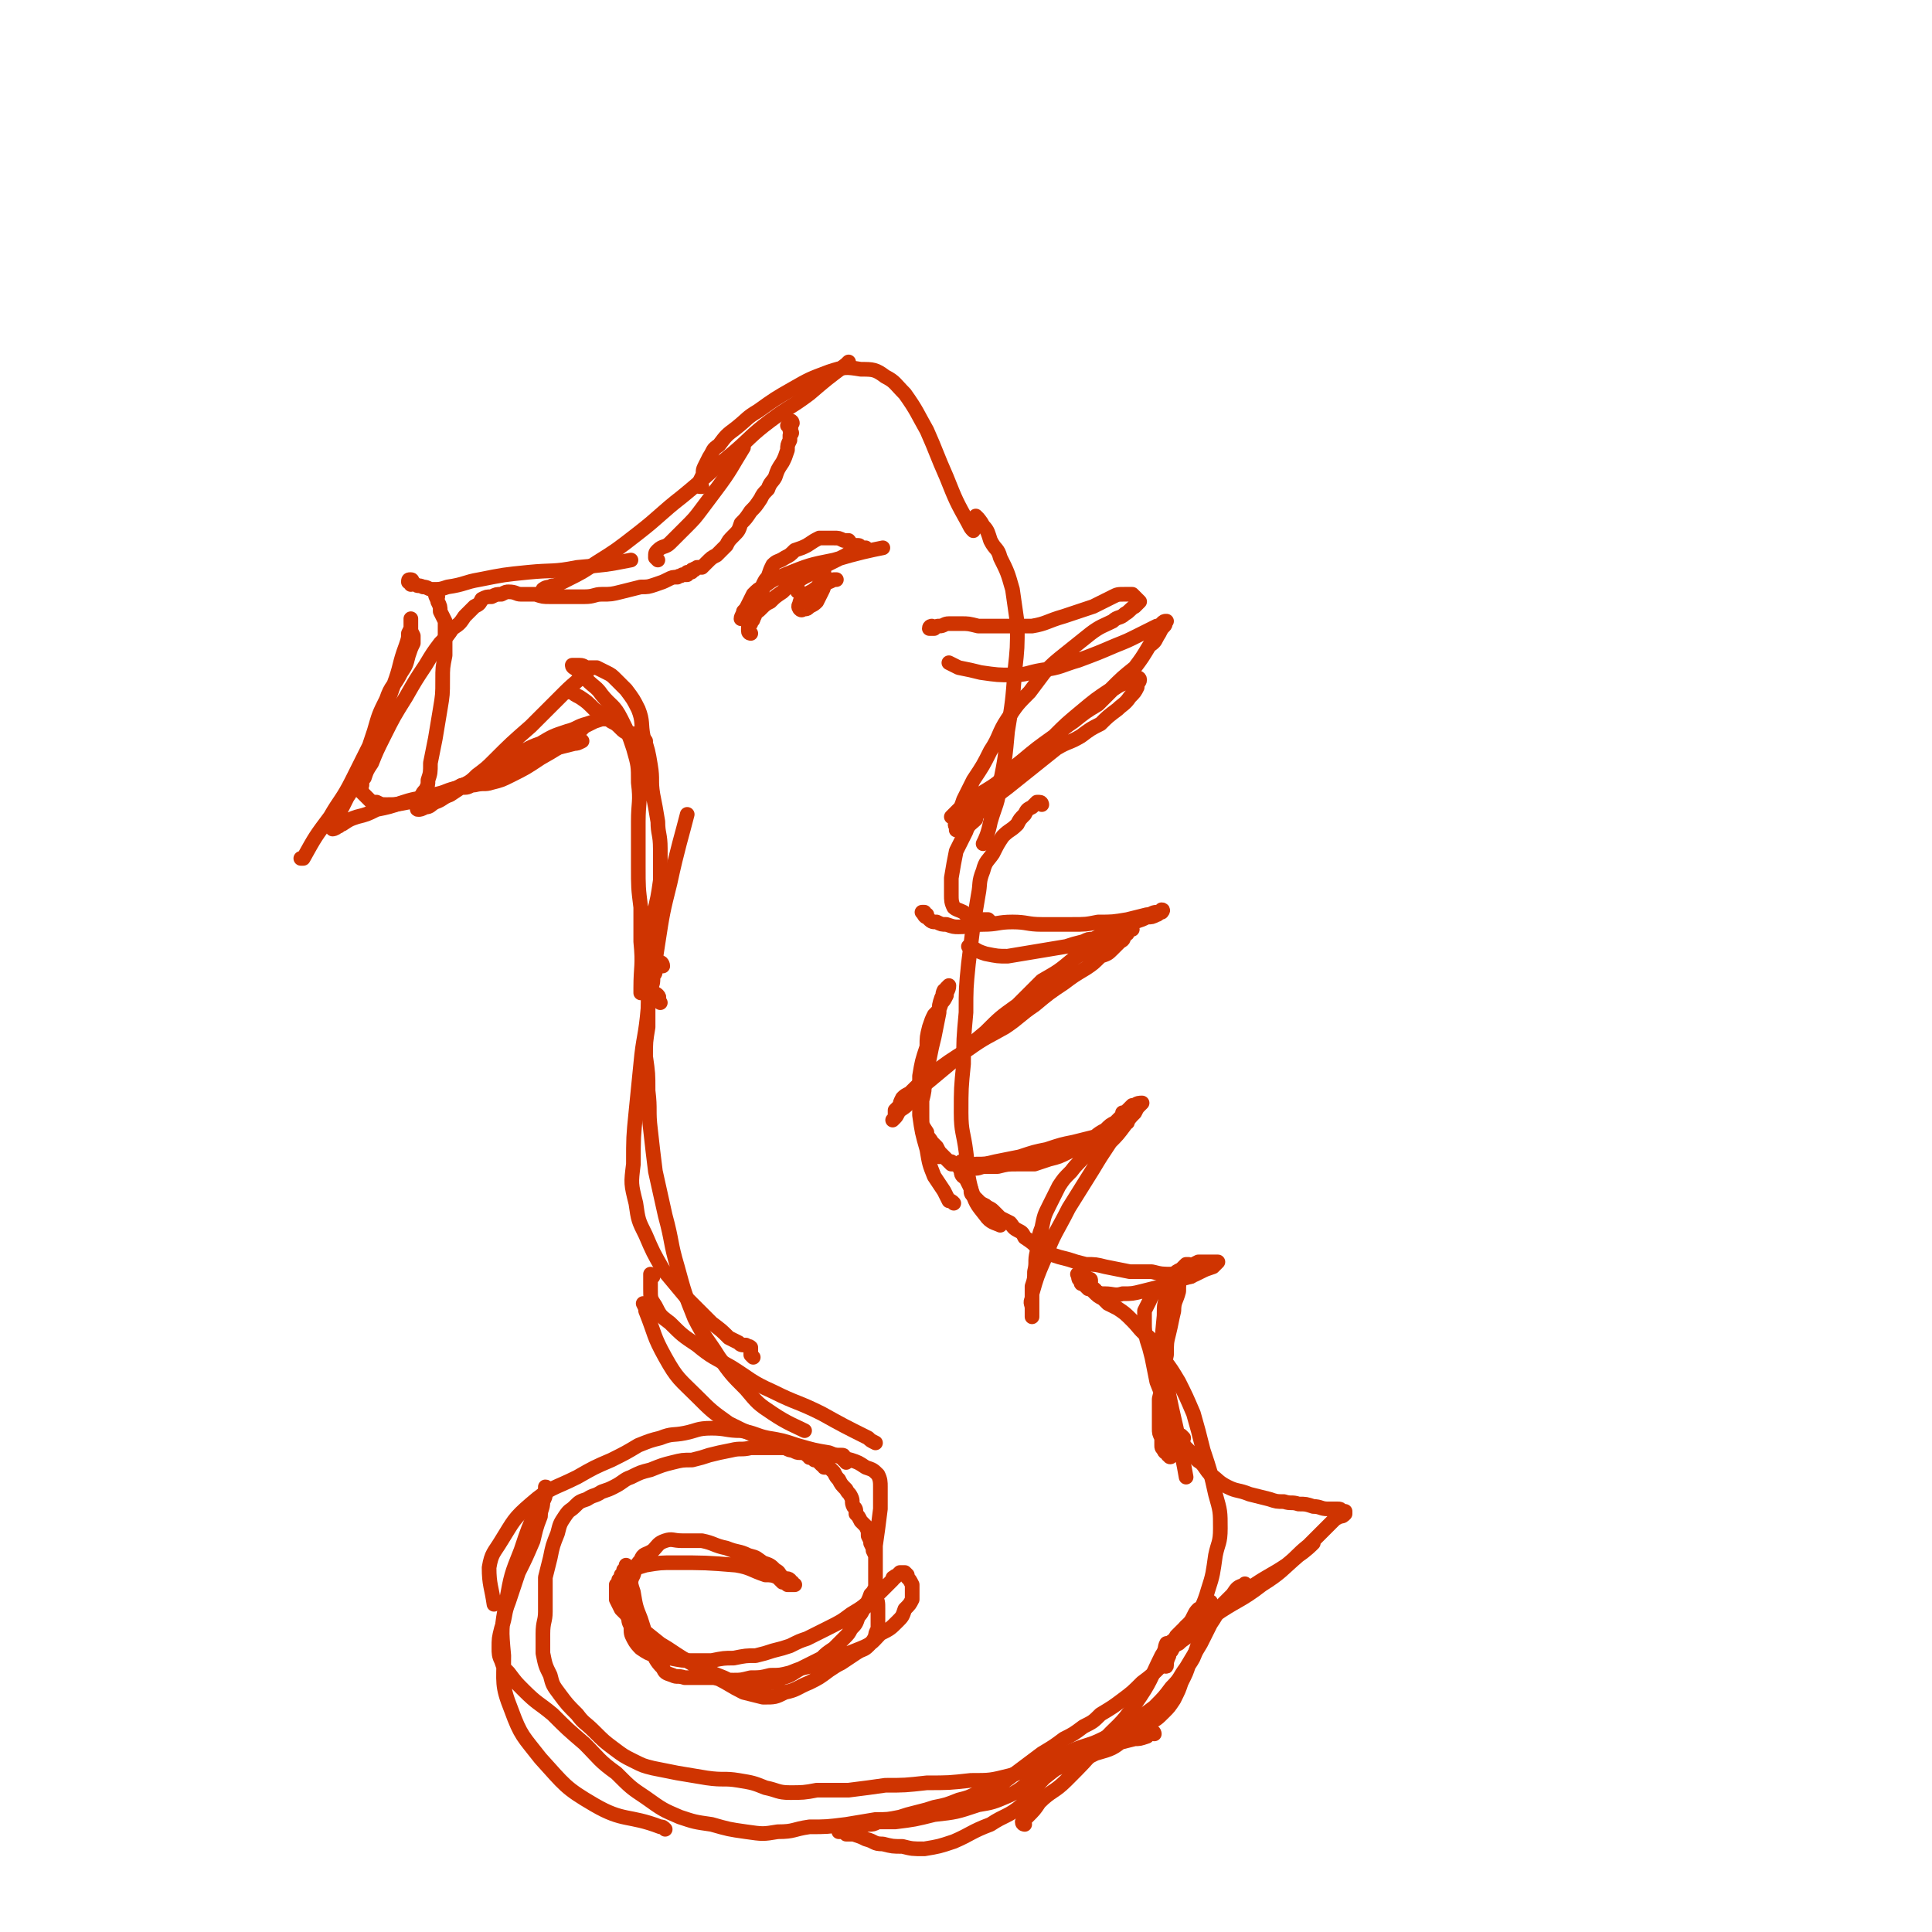 <svg viewBox='0 0 790 790' version='1.1' xmlns='http://www.w3.org/2000/svg' xmlns:xlink='http://www.w3.org/1999/xlink'><g fill='none' stroke='#CF3401' stroke-width='6' stroke-linecap='round' stroke-linejoin='round'><path d='M179,244c0,0 -1,-1 -1,-1 0,1 1,2 1,3 1,2 1,2 1,4 1,2 1,2 2,4 0,4 0,4 0,7 0,4 0,4 0,7 -1,5 -1,5 -1,10 0,6 0,6 -1,12 -1,6 -1,6 -2,12 -1,5 -1,5 -2,10 0,4 0,4 -1,7 0,2 0,2 -1,4 -1,1 -1,1 -2,3 0,1 0,1 -1,2 0,0 -1,0 -1,1 0,0 0,0 1,1 0,0 -1,1 0,1 1,0 1,0 3,-1 2,0 2,-1 4,-2 3,-1 3,-2 6,-3 6,-4 6,-4 13,-8 6,-3 6,-3 12,-7 6,-3 6,-4 12,-6 5,-3 5,-3 11,-5 4,-1 4,-2 8,-3 3,-1 3,-1 6,-2 1,0 1,0 2,0 1,0 1,0 1,0 0,0 0,-1 0,-1 -1,0 -2,0 -3,0 -2,1 -2,1 -3,2 -2,1 -2,1 -4,2 -2,2 -2,2 -4,4 -7,5 -7,5 -14,9 -6,4 -6,4 -12,7 -4,2 -4,2 -8,3 -3,1 -3,0 -7,1 -2,0 -2,1 -4,1 -1,0 -2,0 -2,0 0,-1 1,-1 2,-1 3,-2 3,-2 5,-4 4,-3 4,-3 7,-6 7,-7 7,-7 15,-14 7,-7 7,-7 14,-14 4,-4 7,-6 9,-8 '/><path d='M168,239c0,-1 -1,-1 -1,-1 0,-1 0,-1 1,-1 1,0 0,1 2,2 1,1 1,0 3,1 2,0 2,1 4,1 3,0 3,0 6,-1 7,-1 7,-2 13,-3 10,-2 10,-2 20,-3 10,-1 10,0 20,-2 11,-1 12,-1 22,-3 '/><path d='M225,242c0,0 0,-1 -1,-1 -1,0 -2,0 -2,0 0,0 1,-1 3,-1 1,-1 1,0 3,-1 2,-1 2,-1 4,-2 6,-3 6,-3 12,-7 8,-5 8,-5 17,-12 9,-7 9,-8 18,-15 11,-9 10,-9 21,-18 7,-6 7,-7 15,-13 8,-6 8,-5 16,-11 7,-6 7,-6 15,-12 0,0 0,0 1,-1 '/><path d='M287,199c-1,0 -2,0 -1,-1 0,-1 0,-1 1,-3 1,-2 0,-2 1,-4 1,-2 1,-2 2,-4 2,-3 1,-3 4,-5 3,-4 3,-4 7,-7 5,-4 4,-4 9,-7 7,-5 7,-5 14,-9 7,-4 7,-4 15,-7 6,-2 7,-2 13,-1 5,0 6,0 10,3 4,2 4,3 8,7 5,7 5,8 9,15 4,9 4,10 8,19 4,10 4,10 9,19 1,2 1,2 2,3 '/><path d='M400,212c0,0 -1,-1 -1,-1 1,1 2,2 3,4 2,2 2,3 3,6 2,4 3,3 4,7 3,6 3,6 5,13 1,7 1,7 2,14 0,10 0,10 -1,19 -1,13 -1,13 -3,25 -1,11 -1,11 -3,21 -1,9 -2,9 -4,16 -1,5 -2,7 -3,9 '/><path d='M426,329c0,0 0,-1 -1,-1 0,0 0,0 -1,0 -1,1 -1,1 -2,2 -2,1 -2,1 -3,3 -2,2 -2,2 -3,4 -3,3 -3,2 -6,5 -2,3 -2,3 -4,7 -2,3 -3,3 -4,7 -2,5 -1,5 -2,10 -1,6 -1,6 -2,12 -1,8 -1,8 -2,16 -1,10 -1,10 -1,20 -1,11 -1,11 -1,21 -1,10 -1,10 -1,20 0,8 1,8 2,16 1,7 0,7 2,15 2,6 2,6 6,11 2,3 4,3 6,4 '/><path d='M394,476c0,0 -1,-1 -1,-1 -1,1 -1,2 0,4 0,2 1,2 2,3 1,2 1,2 2,4 0,2 0,2 1,3 1,1 1,1 2,2 1,1 1,1 3,2 1,1 2,1 3,2 2,2 2,2 3,3 2,1 2,1 4,2 1,1 1,2 3,3 2,1 2,1 3,3 3,2 3,2 5,4 3,2 3,2 6,3 3,1 3,1 7,2 3,1 3,1 7,2 4,0 4,0 8,1 5,1 5,1 10,2 4,0 4,0 9,0 4,1 4,1 9,1 4,0 5,1 7,1 '/><path d='M448,528c0,0 0,-1 -1,-1 0,0 0,1 0,1 2,2 2,2 4,3 1,1 1,1 2,2 2,1 2,1 4,2 3,2 3,2 6,5 3,3 3,4 7,7 3,4 3,4 6,9 3,4 3,4 6,9 3,6 3,6 6,13 2,7 2,7 4,15 3,9 3,9 5,18 2,7 2,7 2,14 0,6 -1,6 -2,11 -1,7 -1,8 -3,14 -2,7 -3,7 -5,13 '/><path d='M510,649c-1,-1 -1,-2 -1,-1 -3,1 -3,1 -5,4 -2,2 -2,2 -5,5 -2,4 -2,4 -4,7 -2,4 -2,4 -4,8 -3,5 -3,5 -6,10 -3,4 -2,4 -6,8 -3,4 -3,4 -7,8 -4,3 -4,3 -9,6 -6,4 -6,4 -12,7 -6,3 -6,2 -13,5 -6,3 -6,3 -12,5 -6,2 -6,3 -13,5 -8,2 -8,2 -16,2 -9,1 -9,1 -18,1 -9,1 -9,1 -17,1 -7,1 -7,1 -15,2 -6,0 -6,0 -13,0 -5,1 -6,1 -11,1 -5,0 -5,-1 -10,-2 -5,-2 -5,-2 -11,-3 -6,-1 -6,0 -13,-1 -6,-1 -6,-1 -12,-2 -5,-1 -5,-1 -10,-2 -4,-1 -4,-1 -8,-3 -4,-2 -4,-2 -8,-5 -4,-3 -4,-3 -8,-7 -4,-4 -4,-3 -7,-7 -4,-4 -4,-4 -7,-8 -3,-4 -3,-4 -4,-8 -2,-4 -2,-4 -3,-9 0,-4 0,-4 0,-8 0,-5 1,-5 1,-9 0,-4 0,-4 0,-8 0,-3 0,-3 0,-6 1,-4 1,-4 2,-8 1,-5 1,-5 3,-10 1,-4 1,-4 3,-7 2,-3 2,-2 4,-4 2,-2 2,-2 5,-3 3,-2 3,-1 6,-3 3,-1 3,-1 5,-2 4,-2 4,-3 7,-4 4,-2 4,-2 8,-3 5,-2 5,-2 9,-3 4,-1 4,-1 8,-1 4,-1 4,-1 7,-2 4,-1 4,-1 9,-2 4,-1 4,0 8,-1 2,0 2,0 5,0 3,0 3,0 5,0 2,0 2,0 4,0 2,1 2,1 3,1 2,1 2,1 3,1 1,0 2,0 3,1 1,0 0,0 1,1 1,0 1,0 2,1 1,0 1,0 2,1 0,0 0,0 1,1 1,0 1,0 1,1 1,0 1,0 2,0 1,1 1,1 2,2 1,2 1,2 2,3 1,2 1,2 3,4 1,2 1,1 2,3 1,2 0,2 1,4 1,1 1,1 1,3 1,1 1,1 2,3 1,1 1,1 2,2 1,2 1,2 1,4 1,2 1,2 1,3 1,2 1,2 1,3 1,2 1,2 1,3 0,2 0,2 0,4 0,2 0,2 0,4 0,2 0,2 0,4 -1,2 -1,2 -2,3 -1,3 -1,2 -2,5 -2,2 -1,2 -3,4 -1,3 -1,3 -3,5 -1,2 -1,2 -3,4 -2,2 -2,2 -4,4 -3,2 -3,2 -5,4 -4,2 -4,2 -8,4 -4,2 -4,3 -8,4 -4,2 -4,2 -7,2 -4,1 -4,1 -8,0 -5,0 -5,0 -9,-2 -5,-2 -5,-2 -10,-4 -7,-4 -7,-4 -13,-8 -5,-3 -5,-3 -9,-6 -3,-3 -3,-3 -6,-6 -2,-2 -2,-2 -4,-4 -1,-2 -1,-2 -2,-4 0,-2 0,-2 0,-4 0,-1 0,-1 0,-2 1,-1 1,-1 1,-2 1,-1 1,-1 1,-2 1,-1 1,-1 1,-2 1,-1 1,-1 1,-1 0,0 0,-1 0,-1 1,1 1,2 1,3 0,2 0,2 1,3 0,2 0,2 1,5 1,6 1,6 3,11 2,6 2,7 4,12 2,4 2,5 5,8 1,2 1,2 4,3 2,1 2,0 5,1 2,0 2,0 5,0 3,0 3,0 7,0 4,1 4,1 8,1 3,0 3,0 7,-1 4,0 4,0 8,-1 4,0 4,0 8,-1 5,-2 5,-2 10,-3 5,-1 5,-1 9,-3 5,-2 5,-2 10,-4 5,-2 5,-3 8,-6 4,-2 4,-2 7,-5 2,-2 2,-2 3,-5 2,-2 2,-2 3,-4 0,-2 0,-2 0,-4 0,-1 0,-1 0,-2 -1,-2 -1,-2 -2,-3 0,0 0,-1 0,-1 -1,-1 -1,-1 -1,-1 0,0 -1,0 -1,0 0,0 0,0 -1,0 0,0 0,0 0,0 -1,1 -1,1 -1,1 -1,1 -1,0 -1,1 -1,0 -1,0 -1,1 -1,1 -1,1 -2,2 -1,1 -1,1 -2,2 -2,2 -2,2 -4,3 -4,4 -4,4 -9,7 -4,3 -4,3 -10,6 -4,2 -4,2 -8,4 -3,1 -3,1 -7,3 -3,1 -3,1 -7,2 -3,1 -3,1 -7,2 -4,0 -4,0 -9,1 -4,0 -4,0 -9,1 -4,0 -4,0 -8,0 -4,0 -4,0 -9,-1 -3,0 -3,0 -6,-1 -3,-1 -3,-1 -6,-3 -1,-1 -2,-2 -3,-4 -1,-2 -1,-2 -1,-5 -1,-2 -1,-2 -1,-5 -1,-3 0,-3 0,-6 0,-2 0,-2 1,-5 0,-3 0,-3 1,-5 1,-3 1,-4 3,-6 1,-3 2,-2 5,-4 2,-2 2,-3 5,-4 3,-1 3,0 7,0 4,0 4,0 8,0 5,1 5,2 10,3 5,2 5,1 9,3 4,1 3,1 6,3 3,1 3,1 5,3 2,1 1,1 3,3 1,1 2,0 3,1 0,1 0,1 1,1 0,1 1,1 1,1 0,0 -1,0 -3,0 -1,-1 -1,-1 -2,-1 -1,-1 -1,-1 -2,-2 -2,-1 -3,-1 -5,-1 -6,-2 -6,-3 -12,-4 -12,-1 -13,-1 -25,-1 -6,0 -6,0 -12,1 -3,1 -4,1 -6,2 -2,2 -2,2 -4,5 -1,1 -2,2 -2,4 0,2 0,2 1,4 2,3 1,3 3,5 2,3 2,3 5,5 5,4 5,4 10,8 6,4 6,4 12,7 5,3 5,3 10,6 6,3 5,3 11,6 4,1 4,1 8,2 5,0 5,0 9,-2 5,-1 5,-2 10,-4 4,-2 4,-2 8,-5 3,-2 3,-2 5,-3 3,-2 3,-2 6,-4 3,-2 3,-1 5,-3 2,-2 2,-2 3,-4 0,-1 0,-1 1,-3 0,-2 0,-2 0,-4 0,-2 0,-2 0,-4 0,-3 0,-3 -1,-5 0,-4 0,-4 0,-8 0,-6 0,-6 0,-13 1,-7 1,-7 2,-15 0,-4 0,-4 0,-9 0,-2 0,-3 -1,-5 -2,-2 -2,-2 -5,-3 -3,-2 -3,-2 -6,-3 -4,-1 -4,-1 -9,-3 -6,-1 -6,-1 -13,-3 -6,-2 -6,-2 -12,-3 -5,-1 -5,-2 -11,-3 -6,0 -6,-1 -12,-1 -6,0 -6,1 -11,2 -5,1 -5,0 -10,2 -4,1 -4,1 -9,3 -5,3 -5,3 -11,6 -7,3 -7,3 -14,7 -10,5 -11,4 -19,11 -7,6 -7,7 -12,15 -3,5 -4,5 -5,11 0,7 1,8 2,15 '/><path d='M346,598c0,-1 -1,-1 -1,-1 0,-1 0,-1 0,-1 0,-1 0,-1 -1,-1 0,0 0,0 -1,0 0,0 0,0 -1,0 0,0 0,0 -1,0 0,0 0,0 -1,0 -1,0 -1,0 -2,0 -2,0 -2,0 -3,-1 -4,-1 -4,0 -8,-1 -6,-2 -6,-2 -12,-4 -9,-3 -9,-3 -17,-7 -7,-5 -7,-5 -13,-11 -7,-7 -8,-7 -13,-16 -5,-9 -4,-9 -8,-19 0,-1 0,-1 -1,-3 '/><path d='M308,555c0,0 0,0 -1,-1 0,-1 0,-1 0,-2 0,0 0,0 0,-1 0,0 0,0 0,0 -1,-1 -1,0 -2,-1 -2,0 -2,0 -3,-1 -2,-1 -2,-1 -4,-2 -3,-3 -3,-3 -7,-6 -5,-5 -5,-5 -10,-10 -5,-6 -5,-6 -10,-12 -4,-7 -4,-7 -7,-14 -3,-6 -3,-6 -4,-13 -2,-8 -2,-8 -1,-16 0,-11 0,-11 1,-21 1,-10 1,-10 2,-20 1,-11 2,-11 3,-23 2,-13 2,-13 4,-26 2,-13 2,-13 5,-25 3,-14 5,-20 7,-28 '/><path d='M270,410c0,0 0,0 -1,-1 0,0 1,-1 0,-2 -1,-1 -2,-1 -3,-2 -1,-1 -1,-1 -1,-2 -1,-1 -1,-1 -1,-2 0,-2 -1,-2 -1,-3 0,-2 1,-2 1,-3 0,-4 0,-4 1,-8 1,-6 1,-6 2,-12 2,-8 2,-8 3,-15 0,-7 0,-7 0,-13 0,-6 -1,-6 -1,-11 -1,-6 -1,-6 -2,-11 -1,-6 0,-6 -1,-12 -1,-6 -1,-6 -3,-12 -1,-5 0,-6 -2,-11 -2,-4 -2,-4 -5,-8 -2,-2 -2,-2 -4,-4 -2,-2 -2,-2 -4,-3 -2,-1 -2,-1 -4,-2 -2,0 -2,0 -4,0 -1,0 -1,-1 -3,-1 -1,0 -1,0 -2,0 -1,0 -1,0 -1,0 0,0 0,0 0,0 0,1 1,1 2,2 1,1 1,1 2,1 1,2 1,2 2,3 3,3 4,3 6,6 4,5 5,4 8,10 3,6 3,6 5,12 2,7 2,7 2,14 1,8 0,8 0,16 0,9 0,9 0,18 0,9 0,9 1,17 0,7 0,7 0,14 1,10 0,10 0,19 0,1 0,1 0,2 '/><path d='M271,395c0,-1 -1,-2 -1,-1 -1,0 -1,1 -2,2 0,2 0,2 -1,3 0,3 0,3 -1,5 -1,4 -1,4 -1,7 0,5 0,5 0,9 -1,6 -1,6 -1,12 1,7 1,7 1,14 1,8 0,8 1,16 1,9 1,9 2,17 2,9 2,9 4,18 3,11 2,11 5,21 3,11 3,11 7,21 4,8 5,8 10,16 5,7 5,7 11,13 5,6 5,6 11,10 6,4 9,5 13,7 '/><path d='M267,522c0,0 -1,-1 -1,-1 0,2 0,3 0,6 0,4 0,4 2,7 2,4 2,4 6,7 5,5 5,5 11,9 6,5 7,5 14,9 8,5 8,6 17,10 10,5 10,4 20,9 9,5 9,5 19,10 1,1 1,1 3,2 '/><path d='M472,709c0,0 0,-1 -1,-1 -1,0 -1,1 -2,2 -3,1 -3,1 -5,1 -4,1 -4,1 -8,2 -4,2 -4,2 -9,3 -5,2 -5,2 -10,4 -5,3 -5,3 -10,7 -5,5 -4,6 -9,11 -6,5 -7,4 -13,8 -8,3 -8,4 -15,7 -6,2 -6,2 -12,3 -5,0 -5,0 -9,-1 -4,0 -4,0 -8,-1 -4,0 -3,-1 -7,-2 -2,-1 -2,-1 -5,-2 -1,0 -1,0 -3,0 0,-1 0,-1 -1,-1 -1,0 -2,0 -2,0 0,-1 1,-1 2,-1 1,-1 1,-1 2,-1 2,0 2,0 4,-1 2,0 2,0 4,0 2,0 2,0 4,-1 3,0 3,0 7,0 8,-1 8,-1 16,-3 9,-1 9,-1 18,-4 6,-1 6,-1 13,-4 6,-3 5,-4 11,-7 6,-3 6,-3 11,-5 7,-2 7,-2 13,-5 7,-2 7,-2 12,-6 5,-2 5,-2 9,-6 4,-2 4,-2 7,-5 2,-2 2,-2 4,-5 2,-4 2,-4 3,-7 2,-4 2,-4 3,-7 2,-3 2,-3 3,-6 1,-3 1,-3 2,-6 1,-2 1,-3 1,-5 1,-2 1,-2 2,-4 1,-2 0,-2 0,-3 1,-1 1,-1 1,-2 0,0 0,0 0,0 -1,0 -1,0 -1,1 -1,0 -1,0 -2,1 -1,1 -1,1 -2,1 -1,1 -1,1 -2,3 -1,2 -1,2 -3,4 -2,4 -2,4 -5,7 -3,5 -2,5 -5,9 -4,4 -4,4 -8,7 -4,4 -4,4 -8,7 -4,3 -4,3 -9,6 -3,3 -3,3 -7,5 -4,3 -4,3 -8,5 -4,3 -4,3 -9,6 -4,3 -4,3 -8,6 -4,3 -4,3 -8,6 -5,2 -5,2 -10,4 -4,2 -4,2 -8,3 -5,2 -5,2 -10,3 -3,1 -3,1 -7,2 -4,1 -4,1 -7,2 -5,1 -5,1 -10,1 -6,1 -6,1 -12,2 -8,1 -8,1 -15,1 -7,1 -6,2 -13,2 -6,1 -6,1 -13,0 -7,-1 -7,-1 -14,-3 -7,-1 -7,-1 -13,-3 -7,-3 -7,-3 -14,-8 -6,-4 -6,-4 -12,-10 -7,-5 -7,-6 -13,-12 -7,-6 -7,-6 -13,-12 -6,-5 -6,-4 -12,-10 -3,-3 -3,-3 -6,-7 -2,-2 -2,-2 -3,-5 -1,-2 -1,-3 -1,-5 0,-4 0,-4 1,-8 2,-6 1,-6 3,-11 2,-6 2,-6 4,-12 3,-6 3,-6 6,-13 1,-4 1,-5 3,-10 0,-3 1,-3 1,-6 1,-2 1,-2 1,-3 0,-1 0,-1 0,-2 0,0 1,-1 0,-1 0,1 0,2 0,3 -2,3 -2,2 -3,5 -4,9 -4,9 -7,18 -4,10 -4,10 -6,21 -2,11 -2,11 -1,22 0,11 -1,12 3,22 4,11 5,11 12,20 10,11 10,12 22,19 12,7 14,4 27,9 1,0 1,0 2,1 '/><path d='M419,746c0,0 -1,0 -1,-1 1,-1 1,-1 2,-2 3,-3 3,-3 5,-6 5,-5 6,-4 11,-9 7,-7 7,-7 14,-15 7,-8 8,-7 14,-16 7,-10 6,-10 11,-20 2,-3 1,-3 2,-5 '/><path d='M264,303c0,0 0,0 -1,-1 0,0 -1,0 -1,0 -1,0 -1,0 -1,0 -1,-1 -1,-1 -2,-2 -1,0 -1,0 -2,0 -2,-1 -2,-1 -3,-2 -2,-2 -2,-2 -4,-3 -4,-3 -4,-3 -7,-5 -3,-3 -3,-3 -6,-5 -2,-1 -2,-1 -3,-2 -1,0 -1,0 -1,0 -1,-1 0,-1 0,-1 '/><path d='M269,229c0,0 -1,-1 -1,-1 0,-2 0,-2 1,-3 2,-2 3,-1 5,-3 3,-3 3,-3 6,-6 4,-4 4,-4 7,-8 3,-4 3,-4 6,-8 6,-8 6,-9 11,-17 '/><path d='M382,257c0,0 -1,-1 -1,-1 0,0 -1,0 -1,1 1,0 1,0 2,0 1,-1 1,-1 2,-1 2,0 2,-1 4,-1 2,0 2,0 5,0 3,0 3,0 7,1 5,0 5,0 11,0 5,0 5,0 11,0 6,-1 6,-2 13,-4 6,-2 6,-2 12,-4 4,-2 4,-2 8,-4 2,-1 2,-1 5,-1 2,0 2,0 3,0 1,1 1,1 2,2 0,0 1,1 1,1 -1,1 -1,1 -2,2 -2,1 -2,2 -4,3 -2,2 -3,1 -5,3 -4,2 -5,2 -9,5 -5,4 -5,4 -10,8 -5,4 -5,4 -9,8 -3,4 -3,4 -6,8 -5,5 -5,5 -9,11 -4,6 -3,7 -7,13 -3,6 -3,6 -7,12 -2,4 -2,4 -4,8 -1,3 -1,3 -3,6 0,1 0,1 0,3 0,1 -1,1 0,2 0,1 0,2 0,1 2,0 2,-1 3,-2 2,-1 2,-1 4,-3 3,-2 3,-2 5,-5 5,-4 5,-4 9,-7 5,-4 5,-4 10,-8 5,-4 5,-4 10,-8 5,-3 5,-2 10,-5 4,-3 4,-3 8,-5 3,-3 3,-3 7,-6 2,-2 3,-2 5,-5 2,-2 2,-2 3,-4 0,-2 1,-2 1,-3 0,-1 -1,-1 -2,-1 -1,0 -2,1 -3,2 -3,1 -3,1 -6,3 -3,3 -3,3 -6,6 -5,3 -5,3 -10,7 -6,4 -6,5 -11,9 -5,5 -5,5 -11,9 -5,4 -5,4 -10,8 -4,3 -4,3 -8,6 -3,2 -3,2 -6,4 -2,1 -2,1 -3,2 -1,1 -1,1 -1,1 0,0 1,-1 1,-1 2,-2 2,-2 3,-3 3,-2 3,-2 6,-4 4,-3 5,-3 9,-6 5,-5 5,-5 10,-9 6,-5 6,-5 13,-10 5,-5 5,-5 11,-10 6,-5 6,-5 12,-9 5,-5 5,-5 10,-9 3,-4 3,-4 6,-9 3,-2 2,-2 4,-5 1,-2 1,-2 2,-3 1,-1 0,-1 1,-2 0,0 0,0 0,0 -1,0 -1,0 -2,1 -1,1 -1,1 -2,1 -2,1 -2,1 -4,2 -2,1 -2,1 -4,2 -4,2 -4,2 -9,4 -7,3 -7,3 -15,6 -7,2 -7,3 -15,4 -6,1 -6,2 -12,2 -6,0 -6,0 -13,-1 -4,-1 -4,-1 -9,-2 -2,-1 -2,-1 -4,-2 0,0 0,0 0,0 '/><path d='M379,374c0,0 -1,0 -1,-1 -1,0 -1,0 -1,0 1,1 1,2 2,2 2,2 2,2 4,2 2,1 2,1 4,1 3,1 3,1 5,1 5,0 5,-1 10,-1 6,0 6,-1 12,-1 6,0 6,1 12,1 6,0 6,0 12,0 6,0 6,0 11,-1 6,0 6,0 12,-1 4,-1 4,-1 8,-2 2,0 2,-1 4,-1 1,0 1,0 2,0 0,0 1,-1 0,-1 0,0 0,1 -1,1 -1,0 0,1 -1,1 -2,1 -2,1 -4,1 -2,1 -2,1 -5,2 -5,3 -5,3 -10,6 -7,4 -7,4 -15,9 -6,5 -6,5 -13,9 -5,5 -5,5 -10,10 -7,5 -7,5 -13,11 -6,5 -6,5 -11,10 -6,5 -6,5 -12,10 -4,3 -3,4 -7,7 -2,3 -2,3 -5,5 -1,1 -1,2 -2,3 -1,1 -1,1 -1,1 0,0 0,0 1,-1 0,-1 0,-1 0,-3 1,-1 1,-1 2,-2 0,-1 0,-1 1,-3 1,-1 1,-1 3,-2 4,-4 4,-4 8,-7 8,-6 8,-6 16,-11 7,-5 8,-5 15,-9 6,-4 6,-5 12,-9 6,-5 6,-5 12,-9 4,-3 4,-3 9,-6 3,-2 3,-2 6,-5 3,-1 3,-1 5,-3 2,-2 2,-2 3,-3 2,-1 1,-1 2,-3 1,0 1,0 1,-1 1,-1 1,-1 2,-1 0,-1 -1,-1 -1,-1 -1,0 -1,0 -2,0 -1,1 -1,1 -3,1 -1,0 -1,0 -2,1 -2,0 -2,0 -4,1 -2,1 -2,1 -4,2 -2,0 -2,0 -4,1 -4,1 -4,1 -7,2 -6,1 -6,1 -12,2 -6,1 -6,1 -12,2 -4,0 -4,0 -9,-1 -3,-1 -3,-1 -6,-3 -1,0 -1,0 -1,0 '/><path d='M384,473c0,0 -1,-1 -1,-1 1,0 1,0 2,1 1,0 1,0 2,1 1,1 1,1 2,1 1,1 1,1 2,1 1,1 1,1 3,1 2,0 2,0 5,-1 4,0 4,0 8,-1 5,-1 5,-1 10,-2 6,-2 6,-2 11,-3 6,-2 6,-2 11,-3 4,-1 4,-1 8,-2 3,-1 3,-1 6,-3 2,0 2,0 4,-1 2,-1 2,-1 4,-2 0,0 0,-1 0,-1 -1,0 -1,1 -2,1 -1,0 -1,0 -1,1 -1,0 -1,0 -1,0 -1,1 -1,1 -2,1 -1,1 -1,1 -2,2 -2,1 -2,1 -3,3 -3,3 -3,3 -6,6 -3,4 -3,3 -6,7 -3,3 -3,3 -5,6 -2,4 -2,4 -4,8 -2,4 -2,4 -3,9 -2,5 -1,5 -2,10 -1,4 0,4 -1,8 0,3 0,3 -1,6 0,3 0,3 0,5 -1,2 0,2 0,4 0,1 0,1 0,2 0,0 0,0 0,1 0,0 0,1 0,0 0,0 0,0 0,-1 0,-2 0,-2 0,-3 0,-2 0,-2 0,-5 2,-7 2,-7 5,-14 4,-11 5,-11 10,-21 5,-8 5,-8 10,-16 3,-5 3,-5 7,-11 3,-3 3,-3 6,-7 2,-3 2,-3 4,-5 1,-2 1,-2 2,-3 1,-1 1,-1 1,-1 -1,0 -2,0 -3,1 0,0 0,0 -1,0 -1,1 -1,1 -1,1 -1,1 -1,1 -1,1 -1,1 -1,1 -2,1 0,1 0,1 -1,2 -1,1 -1,1 -2,2 -2,1 -2,1 -4,3 -4,2 -4,3 -7,5 -4,2 -4,2 -8,4 -4,2 -4,2 -8,3 -3,1 -3,1 -6,2 -4,0 -4,0 -7,0 -4,0 -4,0 -8,1 -3,0 -3,0 -6,0 -3,1 -3,1 -5,0 -3,0 -3,0 -5,0 -1,-1 -1,-1 -3,-1 -1,-1 -1,-1 -2,-2 -1,-1 -1,-1 -2,-2 -1,-1 -1,-1 -2,-3 -1,-1 -1,-1 -2,-2 -1,-2 -2,-2 -2,-4 -2,-3 -2,-3 -2,-6 0,-3 0,-3 0,-7 1,-4 1,-4 1,-8 1,-4 1,-4 2,-9 1,-5 1,-5 2,-9 1,-5 1,-5 2,-10 0,-3 0,-3 1,-6 1,-1 0,-1 1,-3 0,0 1,0 1,-1 0,0 1,-1 1,-1 0,2 -1,2 -1,4 -1,2 -1,2 -2,3 -1,3 -1,3 -3,5 -1,2 -1,2 -2,5 -1,4 -1,4 -1,8 -2,6 -2,6 -3,12 0,8 0,8 0,16 1,7 1,7 3,14 1,6 1,6 3,11 2,3 2,3 4,6 1,2 1,2 2,4 1,0 1,0 2,1 0,0 0,0 0,0 '/><path d='M405,377c0,0 0,0 -1,-1 0,0 0,0 -1,0 -1,0 -1,0 -3,0 -2,0 -2,0 -4,-1 -1,-1 -1,-1 -2,-2 -2,-1 -3,-1 -4,-2 -1,-2 -1,-3 -1,-5 0,-4 0,-4 0,-7 1,-6 1,-6 2,-11 2,-4 2,-4 4,-8 1,-3 2,-3 4,-5 '/><path d='M446,524c0,-1 0,-1 -1,-1 -1,-1 -1,-1 -3,-2 0,0 0,0 -1,0 0,0 0,0 0,0 -1,0 0,0 0,1 0,1 0,1 1,2 0,1 0,1 1,1 1,1 1,1 2,2 2,0 2,1 3,1 2,1 2,1 4,1 3,0 4,1 7,0 4,0 4,0 8,-1 4,-1 4,-1 8,-2 4,-1 4,-1 8,-3 4,-1 4,-1 8,-3 2,-1 2,-1 5,-2 1,-1 1,-1 2,-2 0,0 0,0 -1,0 -1,0 -1,0 -3,0 -2,0 -2,0 -4,0 -2,1 -2,1 -4,2 -1,0 -1,0 -3,1 -2,1 -2,1 -3,2 -2,2 -2,2 -4,3 -1,2 -2,2 -3,4 -2,1 -2,2 -3,4 -1,2 -1,2 -2,4 0,3 0,3 0,5 0,3 0,3 1,7 1,3 1,3 2,7 1,5 1,5 2,10 2,5 2,5 3,9 0,4 0,4 1,7 0,2 0,2 1,4 0,1 0,1 0,3 1,1 1,1 1,2 0,1 0,1 0,2 0,0 0,0 0,1 0,1 0,1 0,1 0,1 1,1 0,1 0,0 0,0 0,0 0,1 -1,1 -1,0 -1,0 0,0 -1,-1 0,0 -1,0 -1,-1 -1,-1 -1,-1 -1,-2 0,-1 0,-1 0,-3 -1,-2 -1,-2 -1,-4 0,-3 0,-3 0,-6 0,-3 0,-3 0,-6 1,-4 1,-4 1,-8 1,-5 1,-5 2,-10 0,-5 0,-5 1,-9 1,-4 1,-5 2,-9 0,-4 1,-4 2,-8 0,-3 0,-3 1,-6 1,-1 1,-1 1,-3 1,-1 1,-1 1,-1 0,-1 0,-1 0,-1 1,0 1,0 1,0 0,0 -1,0 -1,0 -1,1 -1,1 -2,2 -1,1 -1,1 -1,2 -1,2 -1,2 -2,3 -1,2 -2,2 -2,5 -2,4 -2,4 -2,9 -1,10 -1,10 0,20 2,13 2,13 5,26 2,10 3,14 4,20 '/><path d='M484,588c0,0 -1,-1 -1,-1 0,0 0,1 0,2 1,1 1,1 1,2 1,1 1,1 2,2 1,1 1,1 2,2 1,1 1,2 3,3 2,2 2,3 4,5 3,2 3,3 7,5 4,2 4,1 9,3 4,1 4,1 8,2 3,1 3,1 6,1 3,1 3,0 6,1 3,0 3,0 6,1 3,0 3,1 6,1 2,0 2,0 4,0 1,0 1,0 2,1 1,0 1,0 1,0 0,1 0,1 0,1 -1,1 -1,1 -2,1 -2,1 -2,1 -3,2 -2,2 -2,2 -4,4 -3,3 -3,3 -6,6 -5,4 -4,4 -9,8 -6,4 -7,4 -13,8 -6,4 -5,4 -11,8 -5,3 -5,2 -10,5 -4,2 -4,2 -7,4 -2,2 -2,2 -4,4 -1,2 -2,2 -3,3 -1,2 -1,2 -1,4 0,1 0,1 0,3 0,0 0,0 0,1 -1,1 0,2 0,1 0,-1 0,-2 1,-4 0,-1 0,-1 1,-2 1,-2 1,-2 3,-3 2,-2 3,-2 5,-4 4,-3 4,-4 9,-7 10,-7 11,-6 20,-13 8,-5 8,-6 15,-12 3,-2 5,-4 6,-5 '/><path d='M334,245c0,0 0,0 -1,-1 0,0 0,0 -1,0 -1,0 -1,0 -1,0 -1,0 -1,0 -2,0 0,0 0,0 0,0 -1,-1 0,-1 -1,-1 0,0 -1,0 -1,-1 -1,0 -1,0 -1,-1 0,-1 0,-1 0,-2 0,0 0,0 0,-1 1,-1 1,-1 1,-1 1,-1 1,-1 1,-2 1,0 1,0 2,-1 0,0 0,0 1,0 1,-1 1,-1 2,-1 1,-1 1,-1 1,-1 1,0 1,1 2,1 1,1 1,1 1,2 0,2 0,2 0,3 0,2 0,2 -1,4 -1,2 -1,2 -2,4 -1,1 -1,1 -3,2 -1,1 -1,1 -2,1 -1,0 -1,1 -2,0 0,0 -1,-1 0,-2 0,-1 0,-1 1,-2 1,-1 1,-1 2,-2 1,-1 2,-1 3,-2 2,-1 1,-2 3,-2 3,-1 3,-1 5,-2 1,0 1,0 1,0 '/><path d='M324,173c0,0 0,-1 -1,-1 0,0 0,1 0,2 -1,0 -1,0 -1,0 0,0 1,0 1,0 1,1 0,1 0,2 1,1 1,1 0,2 0,1 0,1 0,2 -1,2 -1,2 -1,4 -1,3 -1,3 -2,5 -2,3 -2,3 -3,6 -1,2 -2,2 -3,5 -2,2 -2,2 -3,4 -2,3 -2,3 -4,5 -2,3 -2,3 -4,5 -1,3 -1,3 -3,5 -2,2 -2,2 -3,4 -2,2 -2,2 -4,4 -2,1 -2,1 -4,3 -1,1 -1,1 -2,2 -1,0 -1,0 -2,0 -1,1 -1,0 -1,1 -1,0 0,0 -1,0 0,1 0,1 -1,1 0,0 0,0 -1,0 0,0 0,0 0,1 -1,0 -1,0 -2,0 -1,1 -1,0 -2,1 -2,0 -2,0 -4,1 -2,1 -2,1 -5,2 -3,1 -3,1 -6,1 -4,1 -4,1 -8,2 -4,1 -4,1 -8,1 -3,0 -3,1 -7,1 -3,0 -3,0 -7,0 -3,0 -3,0 -7,0 -3,0 -3,0 -6,-1 -3,0 -3,0 -6,0 -2,0 -2,-1 -5,-1 -1,0 -1,0 -3,1 -2,0 -2,0 -4,1 -2,0 -2,0 -4,1 -1,2 -1,2 -3,3 -2,2 -2,2 -4,4 -2,3 -2,3 -5,5 -2,3 -2,3 -5,6 -3,4 -3,4 -6,9 -4,6 -4,6 -8,13 -5,8 -5,8 -9,16 -3,6 -3,6 -5,11 -2,3 -2,3 -3,6 -1,1 -1,1 -1,3 -1,1 -1,1 -1,2 1,0 1,0 1,1 0,0 0,0 1,1 1,1 1,1 1,1 1,1 1,1 2,2 1,0 1,0 2,0 2,1 2,1 4,1 4,0 4,0 9,-1 6,-1 6,-1 13,-3 7,-3 7,-3 14,-6 6,-3 6,-3 12,-6 6,-3 6,-3 13,-5 8,-2 8,-2 16,-4 1,0 1,0 3,-1 '/><path d='M237,302c0,0 0,0 -1,-1 -1,0 -1,1 -2,1 -1,0 -1,0 -3,0 -2,1 -2,0 -4,1 -3,2 -3,2 -6,4 -3,2 -3,2 -6,4 -4,2 -3,2 -7,4 -5,2 -5,2 -10,3 -5,2 -5,2 -10,4 -6,1 -5,2 -11,3 -6,2 -6,1 -12,3 -6,2 -6,2 -11,3 -4,2 -4,2 -8,3 -3,1 -3,1 -6,3 -1,0 -1,1 -2,1 -1,1 -2,1 -2,1 0,0 0,-1 1,-1 0,-1 0,-1 0,-1 1,-2 1,-2 2,-4 0,-2 0,-1 1,-3 1,-2 1,-2 2,-4 2,-3 2,-3 3,-6 2,-4 2,-4 4,-9 2,-6 2,-6 4,-12 2,-7 2,-7 5,-13 2,-6 3,-5 6,-11 2,-3 2,-3 3,-7 1,-3 1,-3 2,-5 0,-2 0,-2 0,-3 -1,-2 -1,-2 -1,-3 0,-1 0,-1 0,-2 0,0 0,0 0,-1 0,0 0,-1 0,-1 0,1 0,1 0,3 0,1 0,1 -1,3 0,2 0,2 -1,5 -3,8 -2,8 -5,16 -4,11 -4,12 -9,23 -4,8 -4,8 -8,16 -4,8 -5,8 -9,15 -6,8 -6,8 -11,17 -1,0 -1,0 -1,0 '/><path d='M307,259c0,0 -1,0 -1,-1 0,0 0,0 0,-1 0,-1 0,-1 1,-2 0,-1 1,-1 1,-2 1,-2 1,-2 1,-4 0,-2 0,-2 1,-4 0,-1 0,-1 1,-2 1,-2 1,-2 1,-4 1,-2 1,-2 2,-3 1,-3 1,-3 2,-5 2,-2 2,-1 5,-3 2,-1 2,-1 4,-3 3,-1 3,-1 5,-2 3,-2 3,-2 5,-3 3,0 3,0 6,0 2,0 2,0 4,1 1,0 1,0 2,0 1,1 0,1 1,2 1,0 2,0 3,0 1,0 0,1 1,1 1,0 1,0 1,0 0,0 0,0 0,0 1,0 1,0 1,0 -1,1 -1,0 -2,1 -2,0 -2,0 -3,1 -1,0 -2,0 -3,1 -4,2 -4,2 -8,4 -6,4 -6,3 -11,6 -4,2 -4,2 -7,5 -3,2 -3,2 -5,4 -2,1 -2,1 -4,3 -1,1 -1,1 -3,2 -1,1 -1,0 -2,1 0,1 0,1 -1,1 -1,0 -2,0 -2,0 0,-1 1,-2 1,-3 1,-1 1,-1 2,-3 1,-2 1,-2 2,-4 2,-2 2,-2 4,-3 4,-3 4,-3 9,-5 10,-4 10,-4 20,-6 10,-3 15,-4 20,-5 '/></g>
</svg>